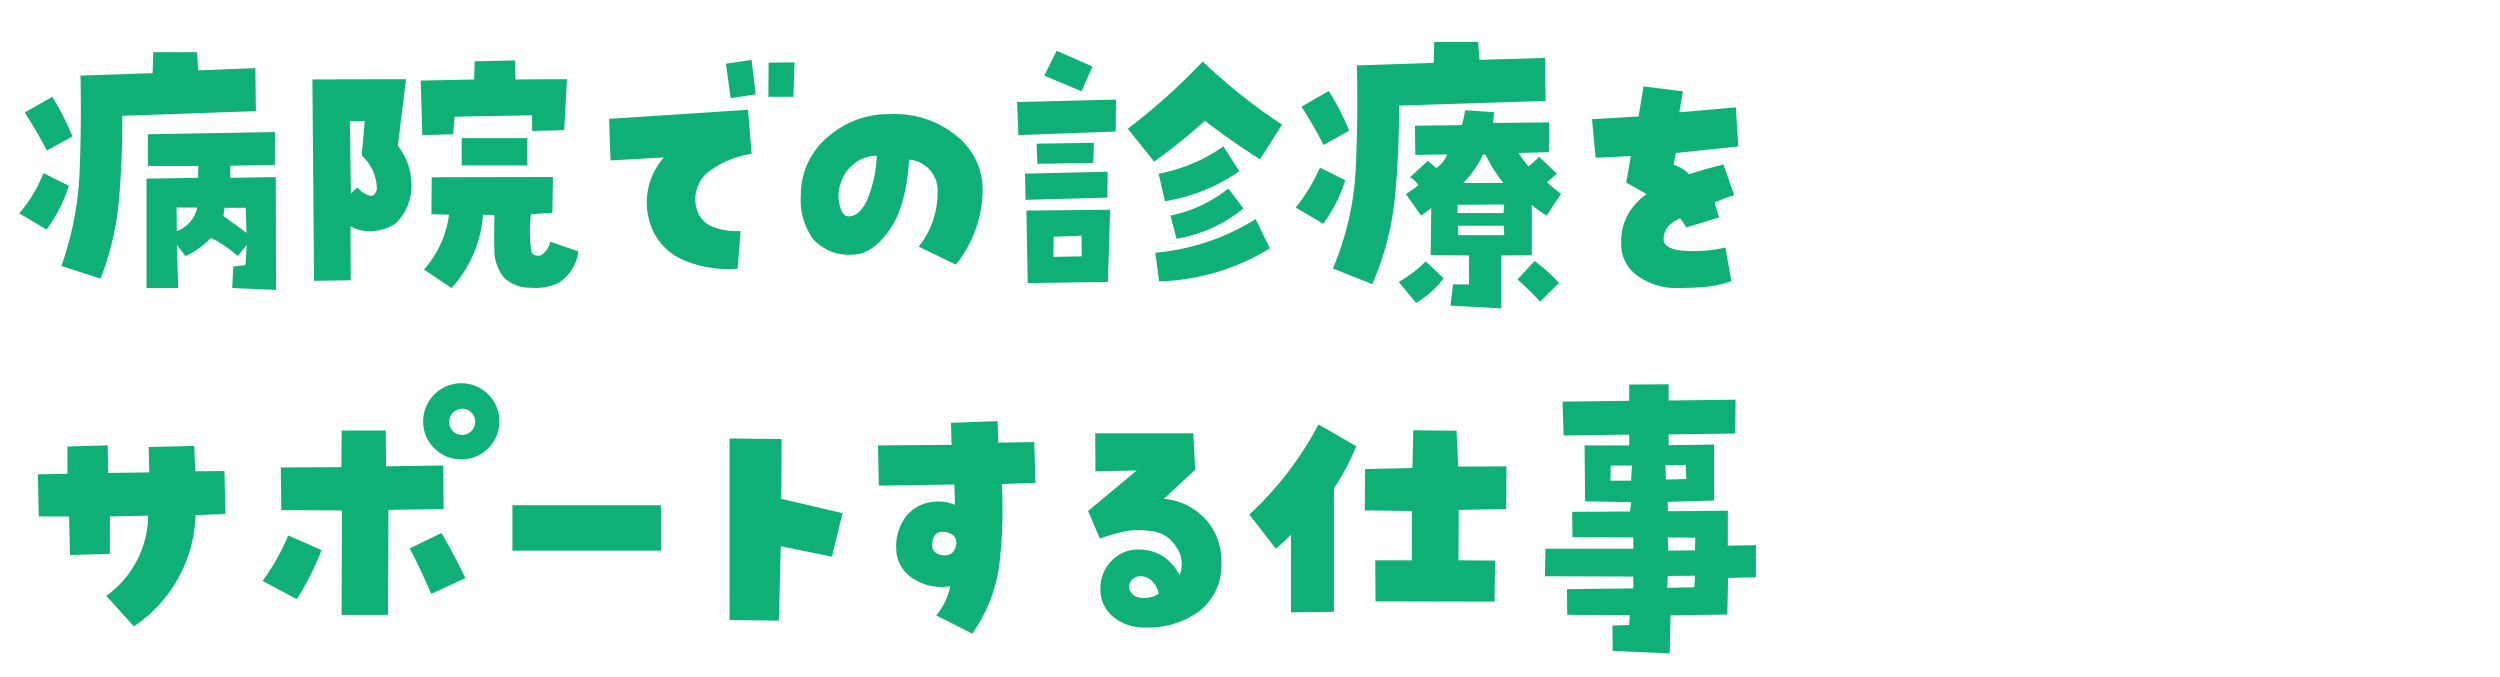 <svg xmlns="http://www.w3.org/2000/svg" xmlns:xlink="http://www.w3.org/1999/xlink" width="288" height="78" viewBox="0 0 288 78"><defs><clipPath id="a"><rect width="288" height="78" fill="none"/></clipPath></defs><g clip-path="url(#a)"><rect width="288" height="78" fill="none"/><path d="M7.929,21.4a16.994,16.994,0,0,1-2.572,5.046L2.216,24.576a16.162,16.162,0,0,0,2.793-4.633Zm.412-5.682L5.39,17.34a49.9,49.9,0,0,0-2.539-4.38l3.173-1.809A30.889,30.889,0,0,1,8.341,15.721ZM29.415,7.85l.064,4.952-15.393.539q.03,4.73-.365,9.506A32.8,32.8,0,0,1,11.578,32.1l-4.507-1.46a36.829,36.829,0,0,0,2.1-10.854q.222-5.554.1-11.077l8.315-.285.064-2.412h5.046L22.846,8.1ZM26.749,33.177l.127-2.475,1.4-.159.16-2.348-1.048,1.3A14.174,14.174,0,0,0,24.306,27.4,9.4,9.4,0,0,1,21.354,29.5l-.984-1.3.158,4.982H16.879v-12.6l5.934-.1.033-1.365H17.037V15.468l14.632-.254V18.99l-5.142.1v1.4l5.237-.095L31.8,33.4ZM20.37,26.639a3.744,3.744,0,0,0,2.349-2.729H20.338Zm5.363-1.745q1.3.921,2.666,1.936l-.094-2.888H25.86Z" fill="#0eb075"/><path d="M40.4,32.289l-4.221.063-.191-23.2L46.778,9.12,45.826,16.8A7.16,7.16,0,0,1,47.4,21.323a6.044,6.044,0,0,1-1.825,4.428,5.484,5.484,0,0,1-2.6.873,4.459,4.459,0,0,1-2.6-.556Zm1.619-18.345H40.3l.127,8.347.73-.7a3.167,3.167,0,0,0,1.206.873q.762.333,1.047-.619a5.248,5.248,0,0,0-1.745-3.936Zm10.188,1.524-3.555.1-.19-6.284,6.157-.127.064-2.095,4.665-.1.032,2.19,5.934-.032L65,14.991l-3.682.1-.031-1.809-8.919.158ZM63.378,27.845l3.237,1.111a4.876,4.876,0,0,1-2.317,3.65,6.17,6.17,0,0,1-3.2.54,4.286,4.286,0,0,1-3.047-1.175,5.091,5.091,0,0,1-1.1-3.38q-.047-2.205.017-3.824l-1.333-.032a13.919,13.919,0,0,1-3.618,8.442l-3.174-2.126a11.9,11.9,0,0,0,2.887-6.316L49.7,24.672l.032-4.253L63.7,20.387l-.063,4.126-2.476.159a15.787,15.787,0,0,0,.064,4.348c.147.36.5.5,1.047.412A2.258,2.258,0,0,0,63.378,27.845ZM53.189,19.054V15.912h7.554v3.142Z" fill="#0eb075"/><path d="M76.487,18.134l-6.157.349-.159-4.793,16-1.047.413,5.078a10.741,10.741,0,0,0-4.713,1.888,4.029,4.029,0,0,0-1.6,4.491,3,3,0,0,0,1.825,2.016,7.32,7.32,0,0,0,3.222.492l-.35,4.348a13.125,13.125,0,0,1-6-.905,6.819,6.819,0,0,1-4.031-4.173A7.807,7.807,0,0,1,76.487,18.134Zm7.681-6.824-.54-3.967L86.58,6.9l.476,3.967Zm7.363-4.126L91.4,11.151H88.516l.032-3.935Z" fill="#0eb075"/><path d="M102.564,13.151a11.135,11.135,0,0,1,7.745,2.6A7.852,7.852,0,0,1,113.2,21.72a13.582,13.582,0,0,1-.841,4.792,13.945,13.945,0,0,1-2.237,3.968l-4.285-2.063a10.035,10.035,0,0,0,2.174-6.173,3.584,3.584,0,0,0-3.284-3.857q-.318,5.364-2.3,8.157t-4.269,2.793a5.53,5.53,0,0,1-4.411-1.714,7.535,7.535,0,0,1-1.492-5.078,8.636,8.636,0,0,1,3.016-6.681A10.524,10.524,0,0,1,102.564,13.151ZM97.771,24.926q1.206,0,2.095-1.825a14.667,14.667,0,0,0,1.143-5.158,4.167,4.167,0,0,0-2.46.794,4.6,4.6,0,0,0-1.761,2.57,4.1,4.1,0,0,0-.063,2.286Q97.01,24.925,97.771,24.926Z" fill="#0eb075"/><path d="M128.521,15.15l-11.2.413-.159-3.809,11.395-.285Zm-10.377,7.871-.064-3.015,9.522-.222-.033,2.983Zm9.489,9.458-9.236.127-.159-8.347,9.649-.095Zm-1.618-16.028-.064,2.317-6.443.1-.095-2.317Zm-.16-8.791-1.269,2.856L120.3,8.707l1.427-2.856Zm-4.474,19.614-.032,2.317,3.269-.063-.032-2.381Zm8.537-12.441a71.364,71.364,0,0,0,8.633-7.744,64.819,64.819,0,0,0,9.14,7.268l-2.539,4q-3.3-2.1-6.347-4.444a69.12,69.12,0,0,1-5.84,4.7Zm3.618,17.583-.444-3.3a26.218,26.218,0,0,0,11.553-3.872l1.65,3.364A25.805,25.805,0,0,1,133.536,32.416Zm-.063-12.41a18.934,18.934,0,0,0,7.459-3.142l1.84,2.856a20.779,20.779,0,0,1-8.569,3.46Zm2.063,7.49-.7-2.666a15.578,15.578,0,0,0,6.665-3.11l1.745,2.285A16.341,16.341,0,0,1,135.536,27.5Z" fill="#0eb075"/><path d="M154.977,20.768a17.53,17.53,0,0,1-2.539,5.014l-3.174-1.872a20.167,20.167,0,0,0,2.793-4.6Zm.444-5.713L152.47,16.7a47.2,47.2,0,0,0-2.539-4.411l3.141-1.809A29.172,29.172,0,0,1,155.421,15.055Zm22.566-8.379.064,4.951-16.885.54q.032,5.173-.461,10.426a32.984,32.984,0,0,1-2.618,10.14l-4.538-1.809A33.5,33.5,0,0,0,156.183,19.4q.285-5.967.127-11.87l8.855-.286.064-2.412h5.045l.16,2.063ZM166.308,32.067a11.012,11.012,0,0,1-3.174,2.824l-2-2.412a13.806,13.806,0,0,0,3.11-2.38Zm6.632-2.635v6.094l-5.839-.317.286-2.444h1.841V29.432l-4.413-.063.064-5.4q-.6.477-1.174.857l-1.746-2.475a12.685,12.685,0,0,0,1.429-1.016,2.638,2.638,0,0,0-.952-.92l2.031-1.873a7.063,7.063,0,0,1,.983.825,3.338,3.338,0,0,0,1.27-1.587l-3.682.064-.031-3.364,5.395-.064a12.514,12.514,0,0,0,.381-1.714l3.332.222q-.032.6-.127,1.238l6.475-.063-.031,3.428-3.492.1a15.2,15.2,0,0,0,1.143,1.555q.635-.54,1.237-1.111l2.032,1.936q-.571.508-1.143.984.729.666,1.619,1.333l-1.65,2.507a10.907,10.907,0,0,1-1.714-1.237V29.4Zm-5.014-5.839-.031.952h5.3l.1-.984Zm.063,3.491h5.3l-.063-1.079h-5.269Zm2.857-9.268a12,12,0,0,1-2.285,3.269h4.633a17.242,17.242,0,0,1-2.062-3.269Zm5.935,12.251a18.6,18.6,0,0,1,2.824,2.539l-2.189,2.127q-1.271-1.365-2.6-2.539Z" fill="#0eb075"/><path d="M200.254,16.864l-7.2.762L192.8,18.99a4.038,4.038,0,0,1,1.777,1.08q1.969-.636,3.968-1.111l1.237,3.523a18.259,18.259,0,0,0-2.253.857q.222.825.508,1.713L194.255,26.2a8.963,8.963,0,0,0-.7-1.047,3.514,3.514,0,0,0-1.333.888,2.214,2.214,0,0,0-.572,1.587q0,.793,1.524,1.175a16.293,16.293,0,0,0,5.586-.286l.7,3.872a13.731,13.731,0,0,1-3.205.682q-1.461.111-3.27.111a7.483,7.483,0,0,1-4.22-1.333,4.393,4.393,0,0,1-2-3.9,6.4,6.4,0,0,1,.778-3.253,7.451,7.451,0,0,1,2.142-2.333l-2.349-1.333.54-3.047-4.063.19-.413-4.443,5.365-.317.571-3.46,4.538.571-.412,2.412,6.506-.571Z" fill="#0eb075"/><path d="M4.469,59.5l-.1-4.856,3.4-.063V51.436l4.633-.127.064,3.174,4.729-.064-.063-2.92,5.236-.127.127,2.92,3.364-.032.1,4.952-3.428.127a16.022,16.022,0,0,1-7.109,12.822l-3.174-3.523A11.52,11.52,0,0,0,17.069,59.4l-4.412.095v4.317l-4.6.127L7.96,59.5Z" fill="#0eb075"/><path d="M33.2,61.687l3.841,1.682a30.841,30.841,0,0,1-2.856,5.65l-3.936-2.095A25.107,25.107,0,0,0,33.2,61.687Zm6.19-2.888-6.983-.032-.063-4.919,6.982-.032.031-4.221h5.079l.032,4.126,6.6-.095L51.1,58.64l-6.348.1-.063,12.092H39.355Zm7.807,4.38,3.65-1.777q1.493,2.507,2.761,5.2l-3.935,1.809Q48.528,65.719,47.2,63.179ZM48.75,48.516a4.389,4.389,0,1,1,1.286,3.126A4.256,4.256,0,0,1,48.75,48.516Zm2.983.095a1.433,1.433,0,0,0,.445,1.047,1.468,1.468,0,0,0,1.079.445,1.518,1.518,0,0,0,1.492-1.492,1.471,1.471,0,0,0-.444-1.079,1.436,1.436,0,0,0-1.048-.444,1.518,1.518,0,0,0-1.524,1.523Z" fill="#0eb075"/><path d="M76.141,58.2v5.237H59.033V58.2Z" fill="#0eb075"/><path d="M90.038,50.579l-.031,6.887,7.046,1.65-1.206,5.015-5.9-1.206-.222,8.569-5.681-.063V50.515Z" fill="#0eb075"/><path d="M114.928,48.516l.063,2.475,4.158-.063.127,4.7-3.872.127a53.326,53.326,0,0,1-.254,9.014,17.678,17.678,0,0,1-3.142,8.22l-4.157-2.095a7.543,7.543,0,0,0,1.618-3.364,5.933,5.933,0,0,1-4-.714,4.11,4.11,0,0,1-2.222-3.634,5.756,5.756,0,0,1,1.127-3.7,4.558,4.558,0,0,1,3.126-1.666,4.728,4.728,0,0,1,2.508.349l-.064-2.348-8.7.127-.1-4.634,8.475-.064-.064-2.539Zm-6.094,15.456a1.219,1.219,0,0,0,.984-.412,1.768,1.768,0,0,0,.349-1.175.96.96,0,0,0-.444-.777,1.854,1.854,0,0,0-1.143-.333,1.049,1.049,0,0,0-.9.412,1.786,1.786,0,0,0-.3,1.079,1.1,1.1,0,0,0,.444.937A1.819,1.819,0,0,0,108.834,63.972Z" fill="#0eb075"/><path d="M134.068,57.466a7.366,7.366,0,0,1,4.825,2.365,7.08,7.08,0,0,1,1.809,4.9,6.679,6.679,0,0,1-2.491,5.634,9.915,9.915,0,0,1-6.237,1.92,5.532,5.532,0,0,1-3.761-1.254,4,4,0,0,1-1.444-3.158,4.459,4.459,0,0,1,1.286-3.269,4.19,4.19,0,0,1,3.093-1.3,5.275,5.275,0,0,1,2.714.714,5.336,5.336,0,0,1,2.016,2.269,3.357,3.357,0,0,0-.429-3.348,3.726,3.726,0,0,0-2.872-1.762,8.86,8.86,0,0,0-3.3.1q-1.4.35-2.571.761l-1.364-3.173,5.617-4.666-4.761.095-.031-4.38h11.3l.222,4.19Zm-4,10.22a1.375,1.375,0,0,0,1.048,1.126,3.289,3.289,0,0,0,2.38-.4,3,3,0,0,0-.745-1.444,1.936,1.936,0,0,0-1.477-.587,1.276,1.276,0,0,0-1.206,1.3Z" fill="#0eb075"/><path d="M148.718,61.592a21.394,21.394,0,0,1-1.745,1.619l-3.047-3.936A38.919,38.919,0,0,0,151.892,48.9L156.24,51.4a27.238,27.238,0,0,1-2.571,4.856V70.479l-4.951.063Zm24.788-2.952-5.459.1-.032,5.808,4.221.031-.063,4.729-13.711-.031-.032-4.729h4.221V58.863l-5.427-.064.032-4.761,5.459-.127.095-4.348,4.983.064.19,4.126,5.554-.032Z" fill="#0eb075"/><path d="M199.042,62.862l3.237-.064v3.713l-3.2.064-.095,4.221-6.539.095-.094,4.38-6.571-.285-.031-2.92L187.68,72l.063-1.142-7.2-.032-.032-2.952,7.649-.095V66.416l-10.188-.031.063-3.174h10.125v-1.3l-7.014-.031-.032-2.92,6.665-.032.127-1.079-5.3-.095-.064-6.443h5.142V50.071l-7.554.095-.127-3.9,7.681-.095V44.3l4.539-.032v1.872l7.712-.095-.032,3.9-7.68.095v1.238l5.236-.063v6.442l-5.332.159v1.079l6.919-.063ZM187.9,55.371l.1-1.745h-2.443l-.033,1.745Zm6.285-1.809-2.318.032.032,1.65,2.38-.063ZM195.2,67.654l.064-1.333-3.143.032-.063,1.365Zm.064-4.253.031-1.46-3.174-.032.064,1.524Z" fill="#0eb075"/></g></svg>